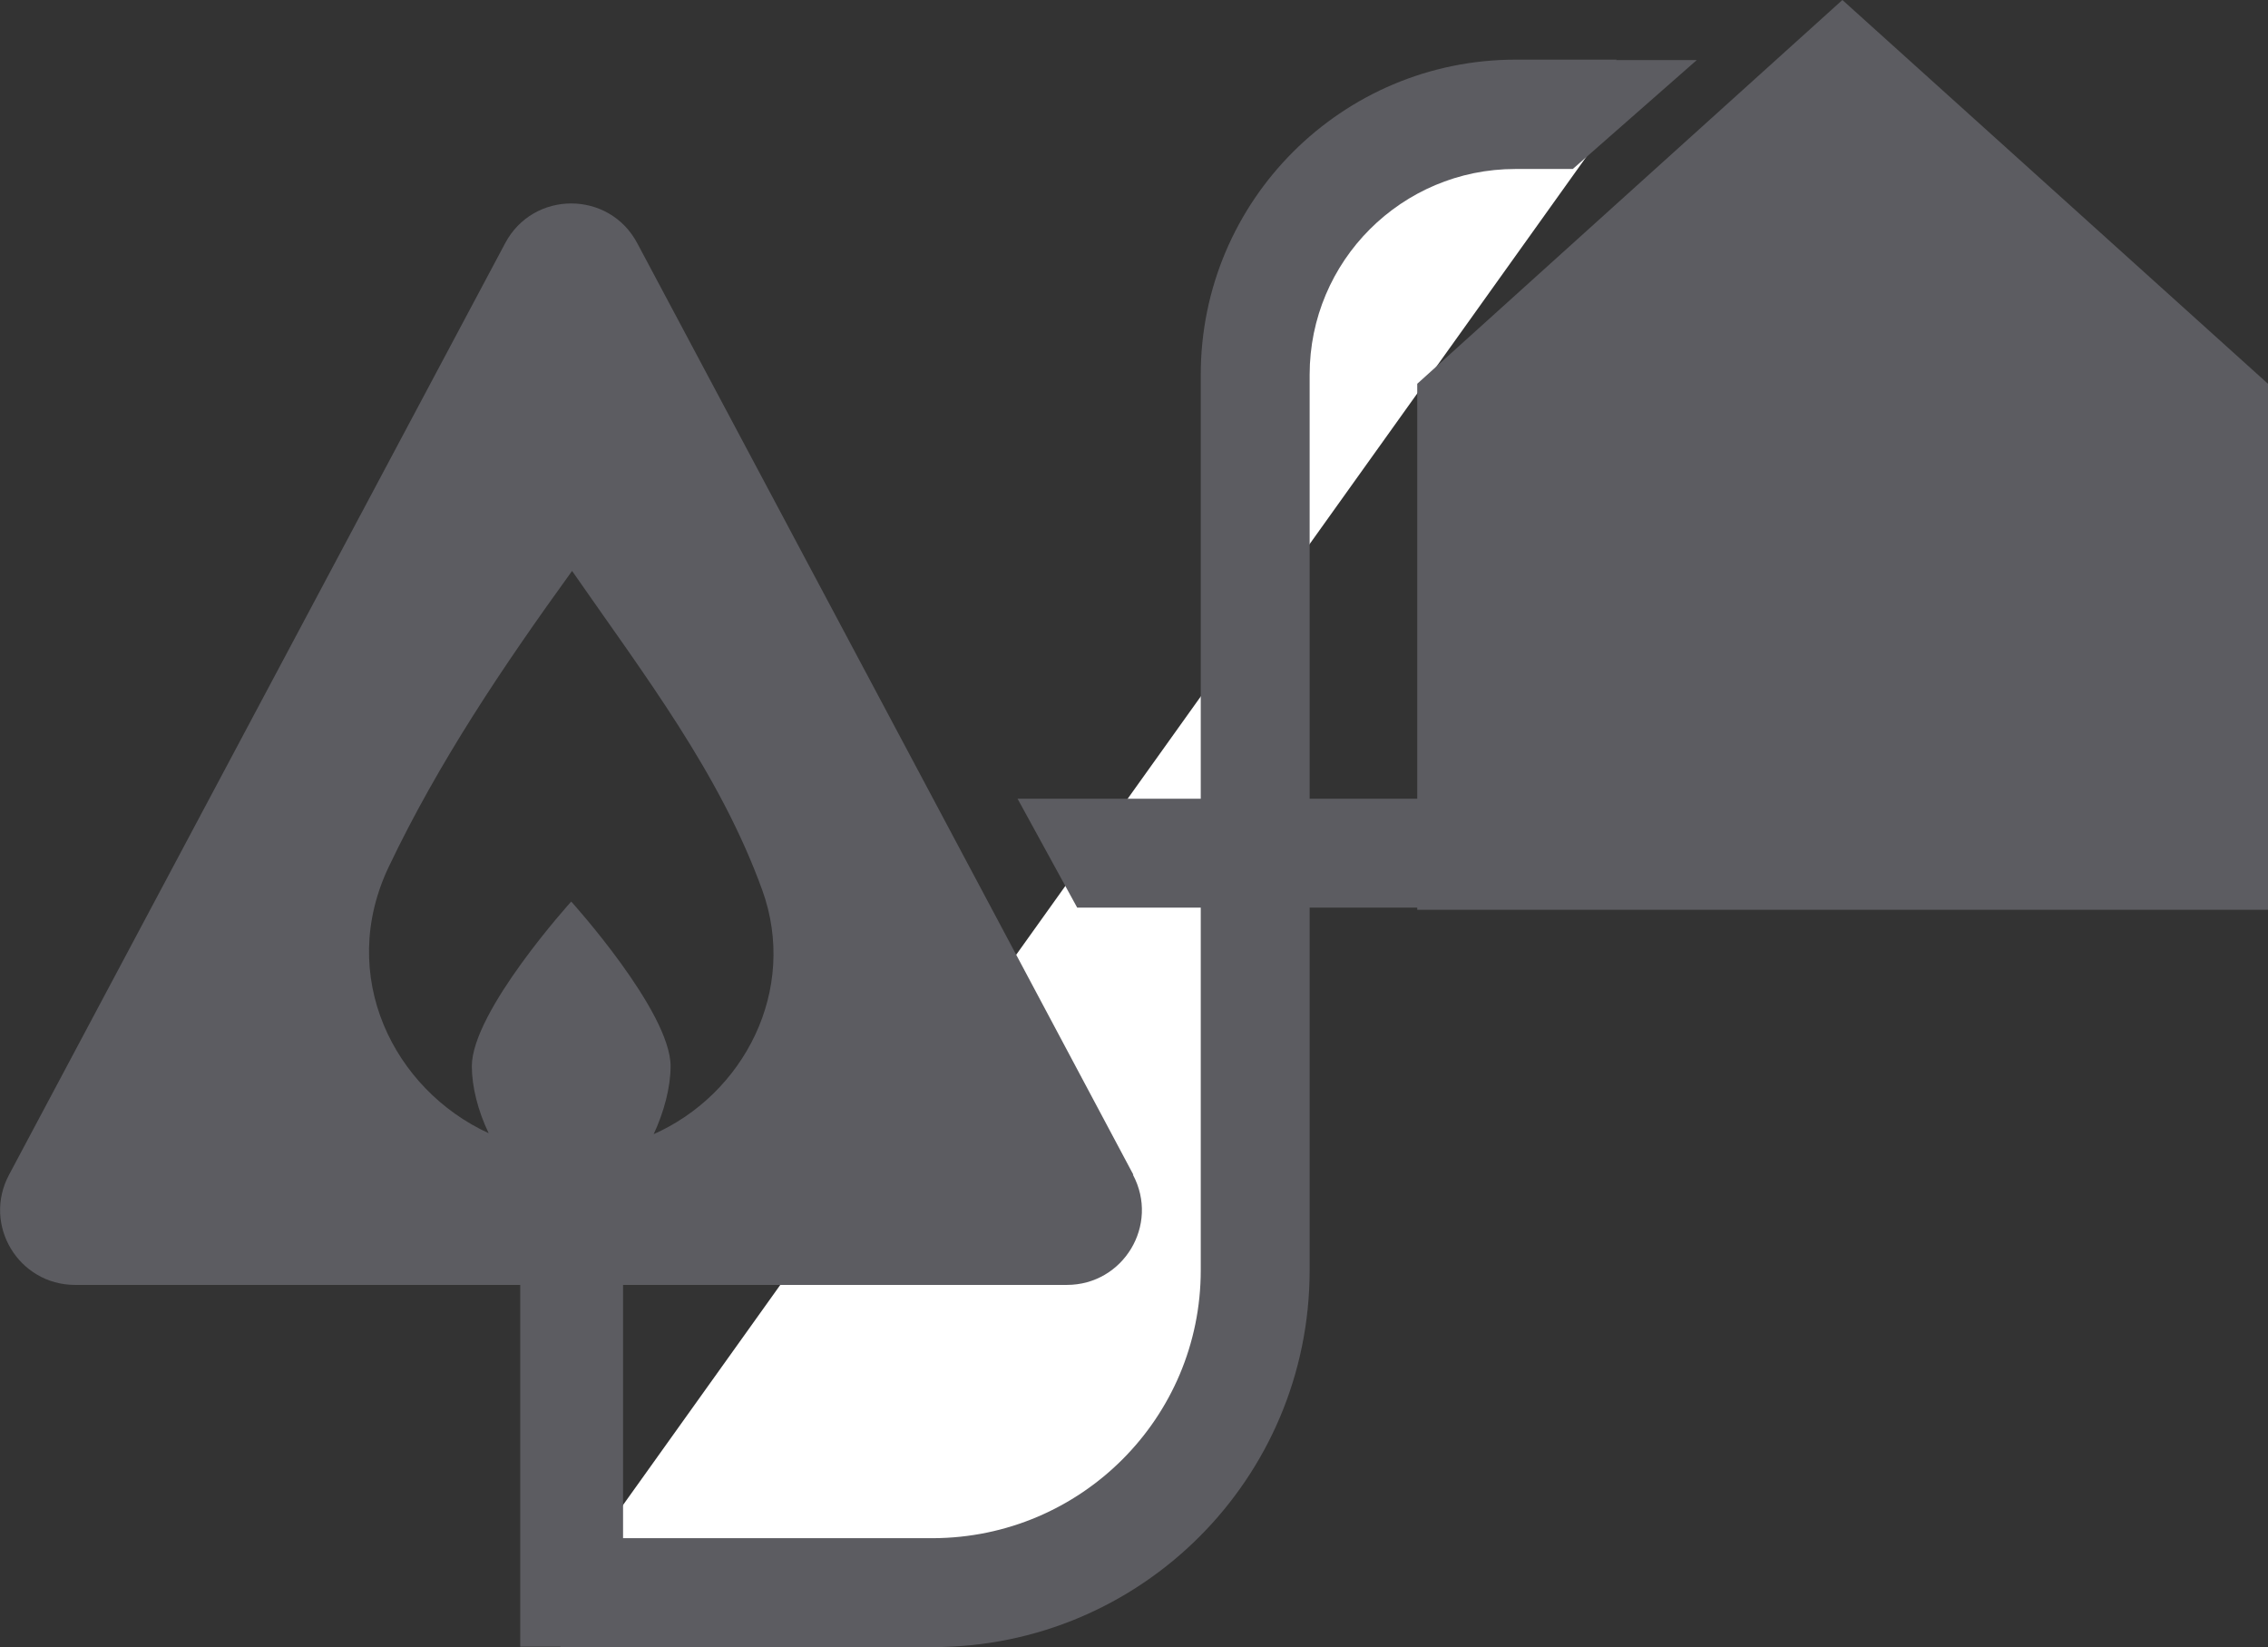<svg xmlns="http://www.w3.org/2000/svg" id="Calque_3" viewBox="6.63 12.11 52.49 38.11"><rect x="6.63" y="12.11" width="52.49" height="38.11" fill="#333333" stroke="none"/><defs><style>.cls-1{fill:#fff;}.cls-2{fill:#5c5c61;}</style></defs><g><path class="cls-1" d="m44.05,14.75h-2.34c-3.33,0-6.03,2.7-6.03,6.03v20.72c0,4.12-3.34,7.46-7.46,7.46h-8.62"/><path class="cls-2" d="m44.05,13.49h-2.34c-4.02,0-7.29,3.26-7.29,7.29v20.72c0,3.42-2.77,6.19-6.2,6.2h-8.62v2.52h8.62c4.82,0,8.72-3.9,8.72-8.72v-20.72c0-2.63,2.13-4.76,4.76-4.76h1.33l2.87-2.52h-1.87Z"/><polyline class="cls-2" points="31.56 33.11 52.03 33.11 52.03 30.59 30.18 30.59"/></g><polygon class="cls-2" points="59.12 33.16 39.43 33.16 39.43 20.99 49.27 12.11 59.12 20.99 59.12 33.16"/><rect class="cls-2" x="18.67" y="36.65" width="2.38" height="13.56"/><path class="cls-2" d="m32.86,39.29l-11.48-21.55c-.65-1.23-2.41-1.23-3.06,0l-11.48,21.55c-.62,1.16.22,2.55,1.53,2.55h22.95c1.31,0,2.15-1.39,1.53-2.55Zm-11.11-.92c.25-.53.4-1.11.4-1.59,0-1.27-2.3-3.81-2.3-3.81,0,0-2.3,2.54-2.3,3.81,0,.47.14,1.03.39,1.55-2.2-1.01-3.52-3.64-2.31-6.17,1.15-2.41,2.62-4.6,4.24-6.84,1.68,2.42,3.42,4.68,4.4,7.38.84,2.32-.43,4.74-2.53,5.66Z"/></svg>